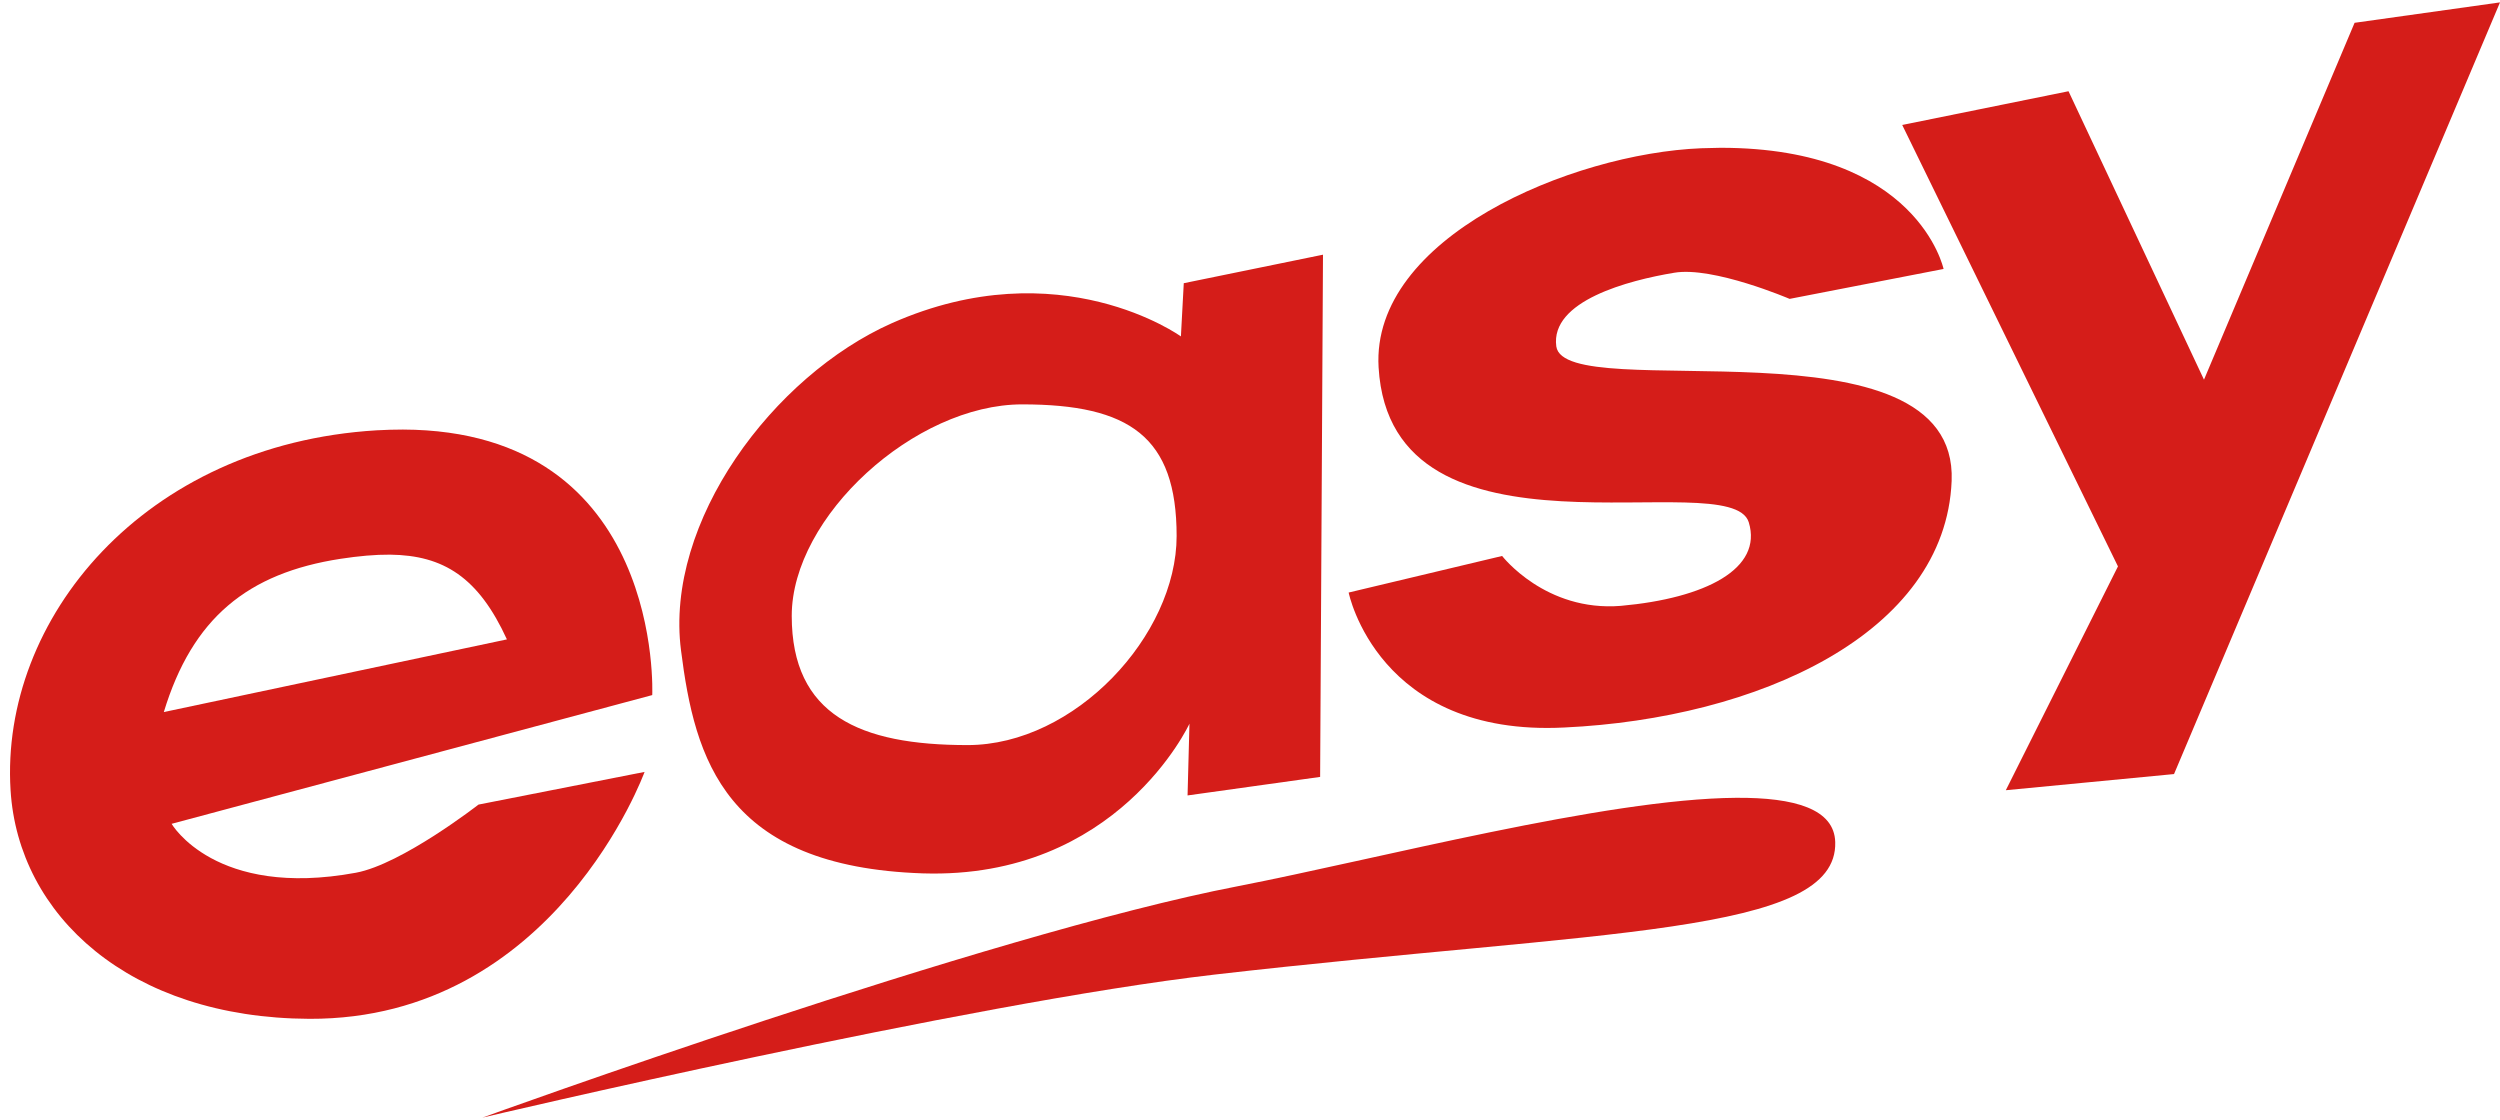 <svg height="1120" viewBox="-.794 -.01 198.849 88.705" width="2500" xmlns="http://www.w3.org/2000/svg"><g fill="#d51d19"><path d="m104.436 20.058-11.074 2.268-.227 4.233s-9.638-6.954-22.98-1.058c-9.448 4.195-18.104 15.798-16.78 26.04 1.095 8.656 3.476 17.198 19.237 17.727 15.496.491 21.203-11.906 21.203-11.906l-.151 5.707 10.545-1.474zm-23.926 11.906c8.542 0 12.284 2.57 12.284 10.47s-8.088 16.63-16.63 16.63c-8.58 0-13.984-2.382-13.984-10.281s9.789-16.819 18.33-16.819zm56.77 31.294c-10.356.076-28.536 4.876-39.61 7.03-19.993 3.856-60.094 18.407-60.094 18.407s38.589-9.109 58.242-11.377c30.88-3.552 49.588-3.137 49.361-10.545-.076-2.607-3.175-3.552-7.9-3.515zm-1.21-51.703c-.491 0-1.02.037-1.55.037-10.317.416-26.267 7.106-25.662 17.424.982 16.705 27.968 7.597 29.442 12.321 1.134 3.704-3.44 6.047-10.167 6.652-6.01.492-9.449-3.968-9.449-3.968l-12.207 2.91s2.305 11.49 17.159 10.734c15.345-.718 30.311-7.446 30.803-19.616.529-13.455-30.766-5.896-31.446-10.696-.491-3.628 5.745-5.254 9.373-5.858 3.1-.53 9.185 2.078 9.185 2.078l12.245-2.38s-2.04-9.638-17.726-9.638z"/><path d="m198.055-.01-11.566 1.624-11.979 28.386-10.775-22.943-13.227 2.683 17.16 35.112-8.92 17.802 13.379-1.285zm-166.809 33.977c-.67 0-1.37.02-2.08.06-18.54 1.12-29.96 15.03-29.12 28.62.61 9.95 9.45 18.13 23.77 18.19 19.51.07 26.66-19.64 26.66-19.64l-13.21 2.6s-6.09 4.74-9.75 5.42c-11.21 2.07-14.66-3.89-14.66-3.89l38.23-10.24s.96-21.05-19.84-21.12zm-1.01 9.95c4.26.05 7.03 1.81 9.29 6.74l-27.29 5.78c2.27-7.47 6.66-11.05 14.06-12.19 1.44-.22 2.75-.34 3.94-.33z"/></g></svg>